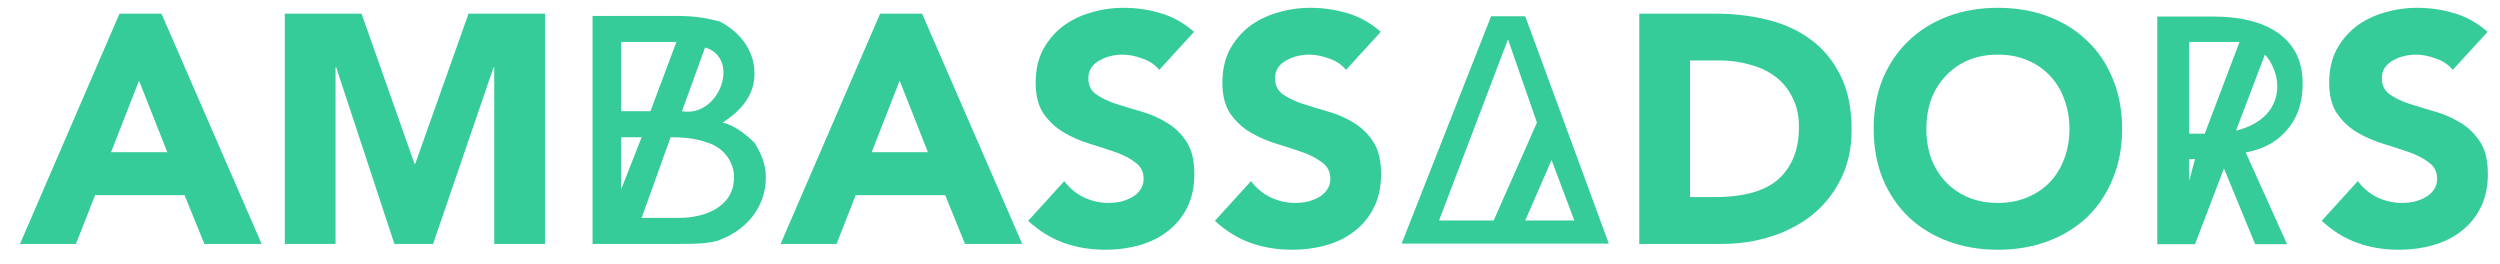 <svg xmlns="http://www.w3.org/2000/svg" width="123" height="13" viewBox="0 0 123 13" fill="none"><path d="M120.675 3.44C120.472 3.184 120.195 2.997 119.843 2.88C119.501 2.752 119.176 2.688 118.867 2.688C118.685 2.688 118.499 2.709 118.307 2.752C118.115 2.794 117.933 2.864 117.763 2.96C117.592 3.045 117.453 3.162 117.347 3.312C117.24 3.461 117.187 3.642 117.187 3.856C117.187 4.197 117.315 4.458 117.571 4.64C117.827 4.821 118.147 4.976 118.531 5.104C118.925 5.232 119.347 5.36 119.795 5.488C120.243 5.616 120.659 5.797 121.043 6.032C121.437 6.266 121.763 6.581 122.019 6.976C122.275 7.37 122.403 7.898 122.403 8.56C122.403 9.189 122.285 9.738 122.051 10.208C121.816 10.677 121.496 11.066 121.091 11.376C120.696 11.685 120.232 11.915 119.699 12.064C119.176 12.213 118.621 12.288 118.035 12.288C117.299 12.288 116.616 12.176 115.987 11.952C115.357 11.728 114.771 11.365 114.227 10.864L116.003 8.912C116.259 9.253 116.579 9.52 116.963 9.712C117.357 9.893 117.763 9.984 118.179 9.984C118.381 9.984 118.584 9.962 118.787 9.92C119 9.866 119.187 9.792 119.347 9.696C119.517 9.6 119.651 9.477 119.747 9.328C119.853 9.178 119.907 9.002 119.907 8.8C119.907 8.458 119.773 8.192 119.507 8C119.251 7.797 118.925 7.626 118.531 7.488C118.136 7.349 117.709 7.21 117.251 7.072C116.792 6.933 116.365 6.746 115.971 6.512C115.576 6.277 115.245 5.968 114.979 5.584C114.723 5.2 114.595 4.693 114.595 4.064C114.595 3.456 114.712 2.922 114.947 2.464C115.192 2.005 115.512 1.621 115.907 1.312C116.312 1.002 116.776 0.773 117.299 0.624C117.821 0.464 118.36 0.384 118.915 0.384C119.555 0.384 120.173 0.474 120.771 0.656C121.368 0.837 121.907 1.141 122.387 1.568L120.675 3.44Z" fill="#35CC99"></path><path d="M106.138 12.015V0.815H108.938C111.322 0.815 113.29 1.743 113.29 4.095C113.29 5.183 112.97 5.951 112.346 6.575C111.914 7.039 111.29 7.343 110.49 7.503L112.522 12.015H110.954L109.418 8.287L107.994 12.015H106.138ZM107.706 6.575H108.474L110.186 2.063H107.706V6.575ZM112.042 4.239C112.042 3.615 111.738 3.007 111.434 2.687L110.01 6.431C111.29 6.111 112.042 5.327 112.042 4.239ZM107.706 8.911L107.994 7.823H107.706V8.911Z" fill="#35CC99"></path><path d="M92.185 6.336C92.185 5.429 92.334 4.608 92.633 3.872C92.942 3.136 93.369 2.512 93.913 2C94.457 1.477 95.102 1.077 95.849 0.8C96.595 0.522 97.411 0.384 98.297 0.384C99.182 0.384 99.998 0.522 100.745 0.8C101.491 1.077 102.137 1.477 102.681 2C103.225 2.512 103.646 3.136 103.945 3.872C104.254 4.608 104.409 5.429 104.409 6.336C104.409 7.242 104.254 8.064 103.945 8.8C103.646 9.536 103.225 10.165 102.681 10.688C102.137 11.2 101.491 11.595 100.745 11.872C99.998 12.149 99.182 12.288 98.297 12.288C97.411 12.288 96.595 12.149 95.849 11.872C95.102 11.595 94.457 11.2 93.913 10.688C93.369 10.165 92.942 9.536 92.633 8.8C92.334 8.064 92.185 7.242 92.185 6.336ZM94.777 6.336C94.777 6.869 94.857 7.36 95.017 7.808C95.187 8.245 95.427 8.629 95.737 8.96C96.046 9.28 96.414 9.53 96.841 9.712C97.278 9.893 97.763 9.984 98.297 9.984C98.83 9.984 99.31 9.893 99.737 9.712C100.174 9.53 100.547 9.28 100.857 8.96C101.166 8.629 101.401 8.245 101.561 7.808C101.731 7.36 101.817 6.869 101.817 6.336C101.817 5.813 101.731 5.328 101.561 4.88C101.401 4.432 101.166 4.048 100.857 3.728C100.547 3.397 100.174 3.141 99.737 2.96C99.31 2.778 98.83 2.688 98.297 2.688C97.763 2.688 97.278 2.778 96.841 2.96C96.414 3.141 96.046 3.397 95.737 3.728C95.427 4.048 95.187 4.432 95.017 4.88C94.857 5.328 94.777 5.813 94.777 6.336Z" fill="#35CC99"></path><path d="M80.652 0.672H84.396C85.303 0.672 86.162 0.773 86.972 0.976C87.794 1.179 88.508 1.509 89.116 1.968C89.724 2.416 90.204 3.003 90.556 3.728C90.919 4.453 91.1 5.333 91.1 6.368C91.1 7.285 90.924 8.096 90.572 8.8C90.231 9.493 89.767 10.08 89.18 10.56C88.594 11.029 87.916 11.386 87.148 11.632C86.38 11.877 85.575 12 84.732 12H80.652V0.672ZM83.148 9.696H84.444C85.02 9.696 85.554 9.637 86.044 9.52C86.546 9.403 86.978 9.211 87.34 8.944C87.703 8.667 87.986 8.309 88.188 7.872C88.402 7.424 88.508 6.88 88.508 6.24C88.508 5.685 88.402 5.205 88.188 4.8C87.986 4.384 87.708 4.043 87.356 3.776C87.004 3.509 86.588 3.312 86.108 3.184C85.639 3.045 85.143 2.976 84.62 2.976H83.148V9.696Z" fill="#35CC99"></path><path d="M75.041 0.8L79.153 11.984H68.961L73.361 0.8H75.041ZM70.801 10.848H73.489L75.617 6.032L74.193 1.936L70.801 10.848ZM75.041 10.848H77.457L76.337 7.872L75.041 10.848Z" fill="#35CC99"></path><path d="M66.221 3.44C66.019 3.184 65.741 2.997 65.389 2.88C65.048 2.752 64.723 2.688 64.413 2.688C64.232 2.688 64.045 2.709 63.853 2.752C63.661 2.794 63.48 2.864 63.309 2.96C63.139 3.045 63 3.162 62.893 3.312C62.787 3.461 62.733 3.642 62.733 3.856C62.733 4.197 62.861 4.458 63.117 4.64C63.373 4.821 63.693 4.976 64.077 5.104C64.472 5.232 64.893 5.36 65.341 5.488C65.789 5.616 66.205 5.797 66.589 6.032C66.984 6.266 67.309 6.581 67.565 6.976C67.821 7.37 67.949 7.898 67.949 8.56C67.949 9.189 67.832 9.738 67.597 10.208C67.363 10.677 67.043 11.066 66.637 11.376C66.243 11.685 65.779 11.915 65.245 12.064C64.723 12.213 64.168 12.288 63.581 12.288C62.845 12.288 62.163 12.176 61.533 11.952C60.904 11.728 60.317 11.365 59.773 10.864L61.549 8.912C61.805 9.253 62.125 9.52 62.509 9.712C62.904 9.893 63.309 9.984 63.725 9.984C63.928 9.984 64.131 9.962 64.333 9.92C64.547 9.866 64.733 9.792 64.893 9.696C65.064 9.6 65.197 9.477 65.293 9.328C65.4 9.178 65.453 9.002 65.453 8.8C65.453 8.458 65.32 8.192 65.053 8C64.797 7.797 64.472 7.626 64.077 7.488C63.683 7.349 63.256 7.21 62.797 7.072C62.339 6.933 61.912 6.746 61.517 6.512C61.123 6.277 60.792 5.968 60.525 5.584C60.269 5.2 60.141 4.693 60.141 4.064C60.141 3.456 60.259 2.922 60.493 2.464C60.739 2.005 61.059 1.621 61.453 1.312C61.859 1.002 62.323 0.773 62.845 0.624C63.368 0.464 63.907 0.384 64.461 0.384C65.101 0.384 65.72 0.474 66.317 0.656C66.915 0.837 67.453 1.141 67.933 1.568L66.221 3.44Z" fill="#35CC99"></path><path d="M57.034 3.44C56.831 3.184 56.554 2.997 56.202 2.88C55.861 2.752 55.535 2.688 55.226 2.688C55.045 2.688 54.858 2.709 54.666 2.752C54.474 2.794 54.293 2.864 54.122 2.96C53.951 3.045 53.813 3.162 53.706 3.312C53.599 3.461 53.546 3.642 53.546 3.856C53.546 4.197 53.674 4.458 53.93 4.64C54.186 4.821 54.506 4.976 54.89 5.104C55.285 5.232 55.706 5.36 56.154 5.488C56.602 5.616 57.018 5.797 57.402 6.032C57.797 6.266 58.122 6.581 58.378 6.976C58.634 7.37 58.762 7.898 58.762 8.56C58.762 9.189 58.645 9.738 58.41 10.208C58.175 10.677 57.855 11.066 57.45 11.376C57.055 11.685 56.591 11.915 56.058 12.064C55.535 12.213 54.981 12.288 54.394 12.288C53.658 12.288 52.975 12.176 52.346 11.952C51.717 11.728 51.13 11.365 50.586 10.864L52.362 8.912C52.618 9.253 52.938 9.52 53.322 9.712C53.717 9.893 54.122 9.984 54.538 9.984C54.741 9.984 54.943 9.962 55.146 9.92C55.359 9.866 55.546 9.792 55.706 9.696C55.877 9.6 56.01 9.477 56.106 9.328C56.213 9.178 56.266 9.002 56.266 8.8C56.266 8.458 56.133 8.192 55.866 8C55.61 7.797 55.285 7.626 54.89 7.488C54.495 7.349 54.069 7.21 53.61 7.072C53.151 6.933 52.725 6.746 52.33 6.512C51.935 6.277 51.605 5.968 51.338 5.584C51.082 5.2 50.954 4.693 50.954 4.064C50.954 3.456 51.071 2.922 51.306 2.464C51.551 2.005 51.871 1.621 52.266 1.312C52.671 1.002 53.135 0.773 53.658 0.624C54.181 0.464 54.719 0.384 55.274 0.384C55.914 0.384 56.533 0.474 57.13 0.656C57.727 0.837 58.266 1.141 58.746 1.568L57.034 3.44Z" fill="#35CC99"></path><path d="M43.302 0.672H45.366L50.294 12H47.478L46.502 9.6H42.102L41.158 12H38.406L43.302 0.672ZM44.262 3.968L42.886 7.488H45.654L44.262 3.968Z" fill="#35CC99"></path><path d="M37.121 7.024C37.393 7.456 37.681 8.032 37.681 8.72C37.681 10.192 36.721 11.36 35.265 11.856C34.689 12 34.129 12 33.409 12H29.153V0.784H33.281C34.289 0.784 34.833 0.912 35.409 1.056C36.369 1.552 37.121 2.448 37.121 3.616C37.121 4.656 36.513 5.408 35.553 6.032C36.113 6.16 36.689 6.592 37.121 7.024ZM30.561 5.472H32.001L33.281 2.064H30.561V5.472ZM33.553 5.472C35.409 5.792 36.449 2.848 34.689 2.336L33.553 5.472ZM31.569 6.752H30.561V9.312L31.569 6.752ZM33.409 10.72C34.641 10.72 36.113 10.208 36.113 8.72C36.113 7.968 35.617 7.28 34.833 7.024C34.401 6.88 33.969 6.752 32.993 6.752L31.569 10.72H33.409Z" fill="#35CC99"></path><path d="M14.012 0.672H17.788L20.396 8.064H20.428L23.052 0.672H26.812V12H24.316V3.312H24.284L21.308 12H19.404L16.54 3.312H16.508V12H14.012V0.672Z" fill="#35CC99"></path><path d="M5.88 0.672H7.944L12.872 12H10.056L9.08 9.6H4.68L3.736 12H0.984L5.88 0.672ZM6.84 3.968L5.464 7.488H8.232L6.84 3.968Z" fill="#35CC99"></path></svg>